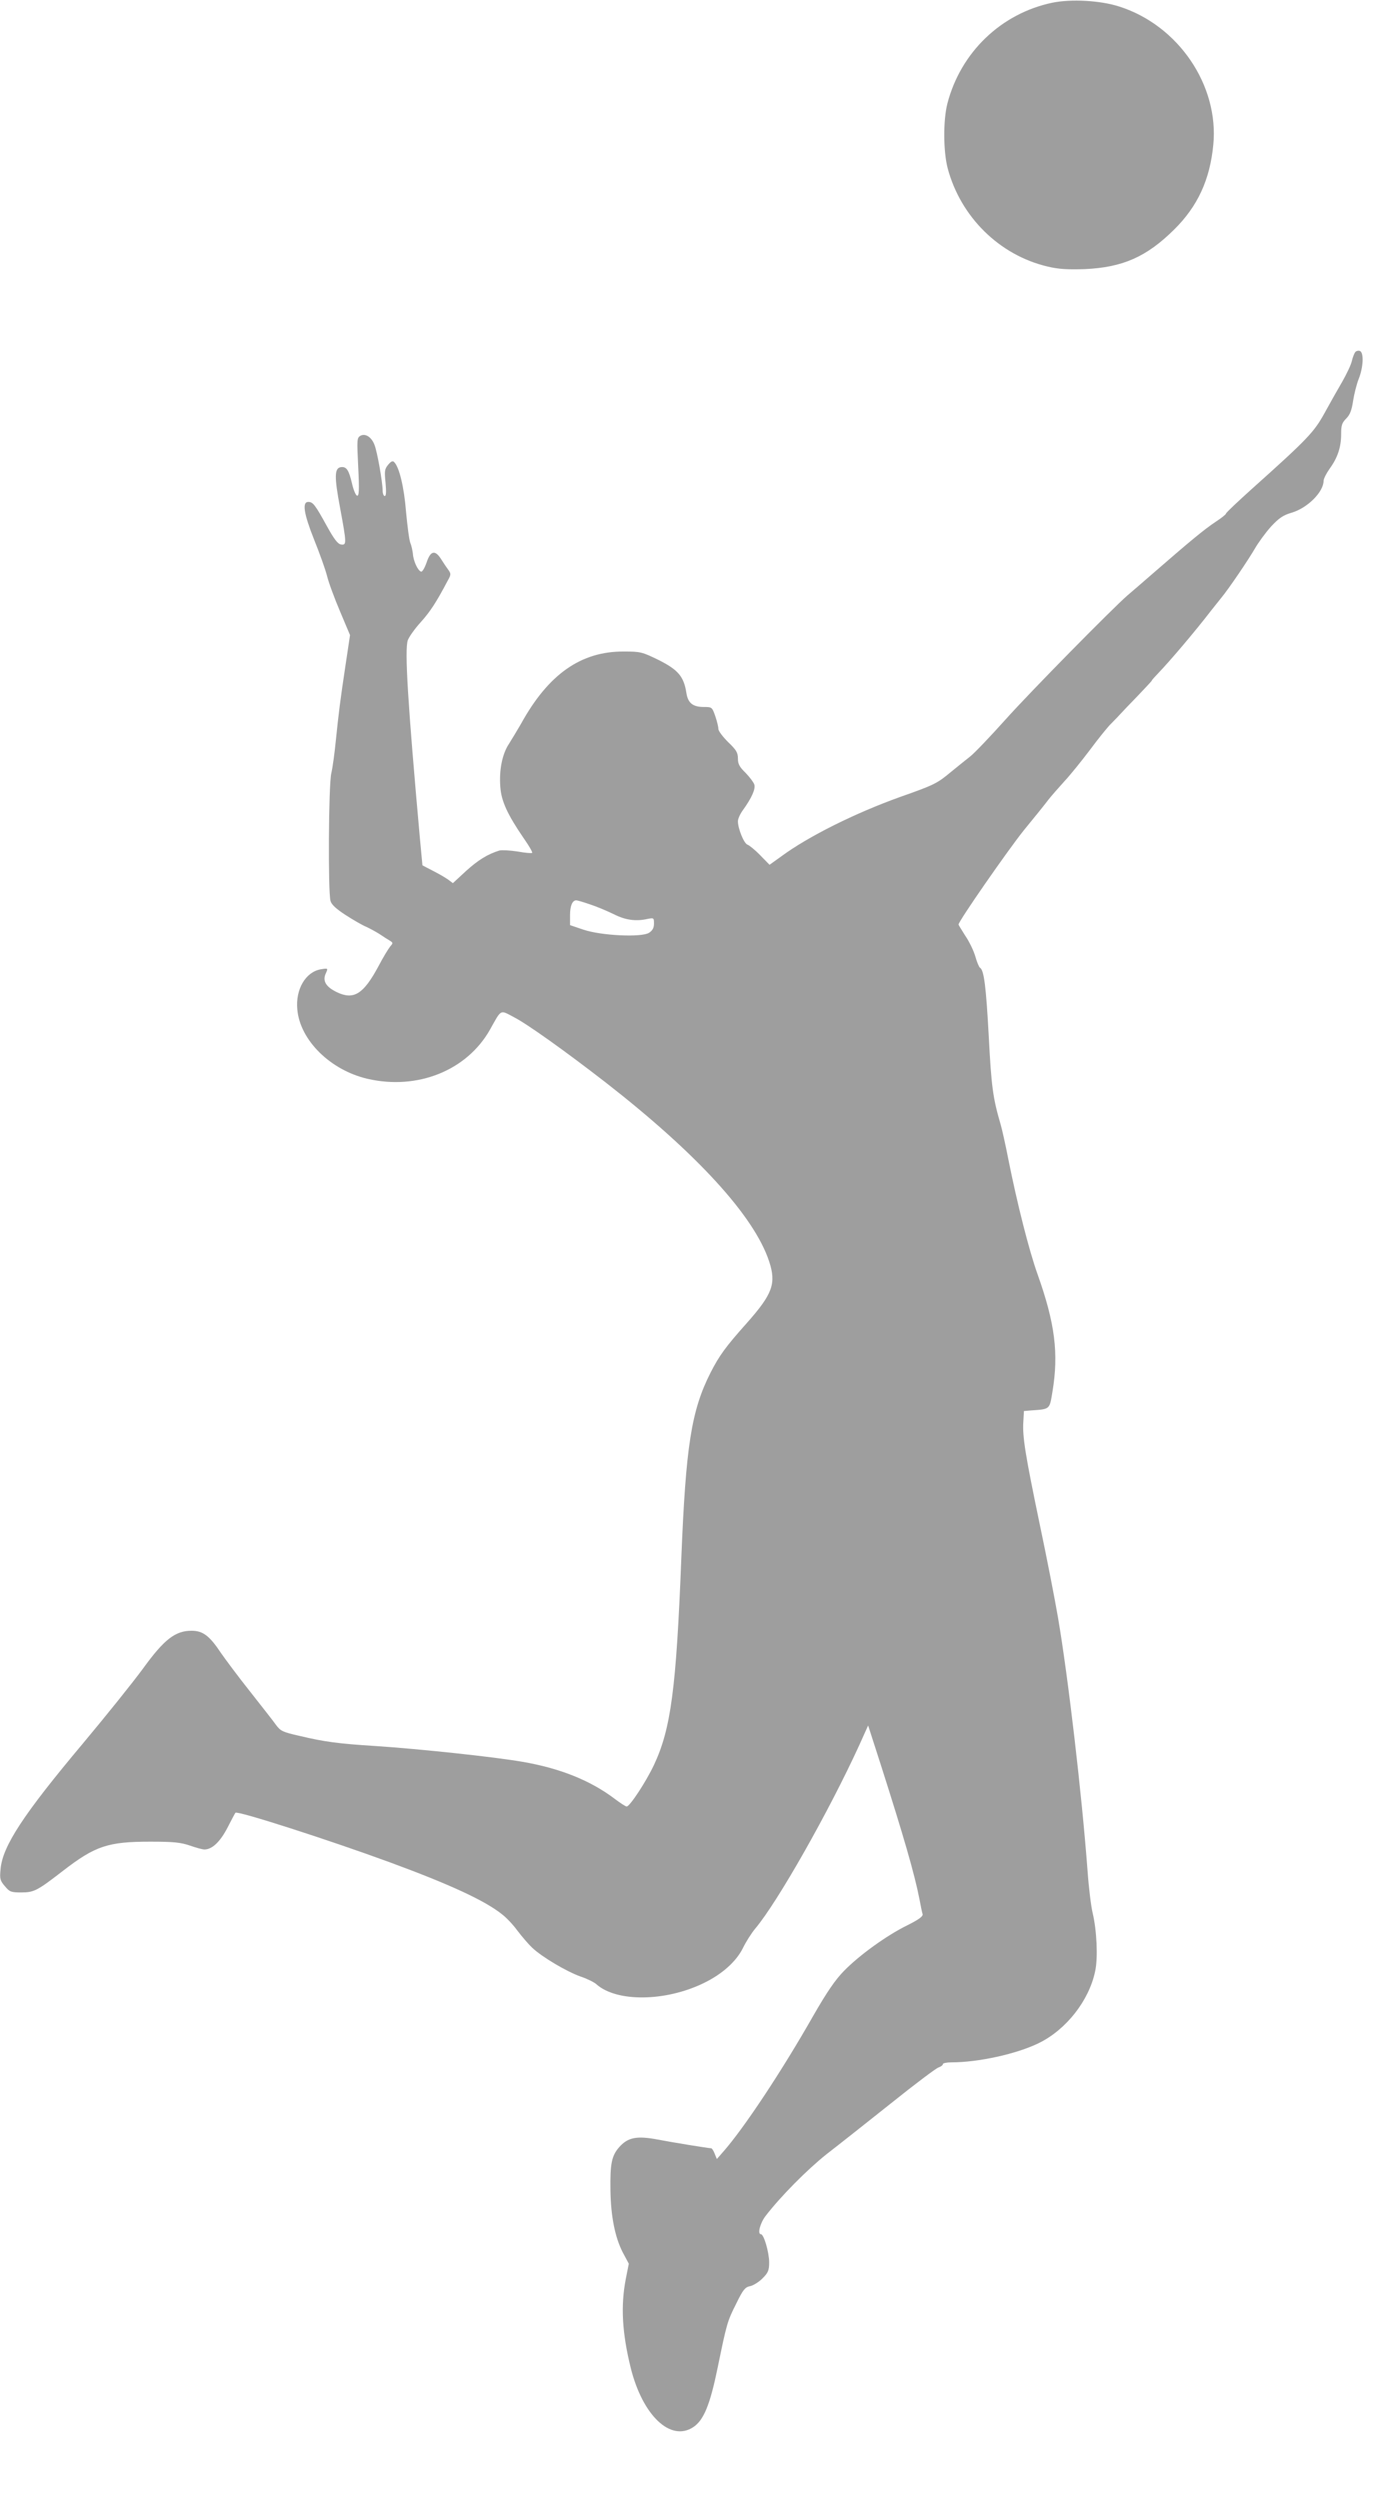 <?xml version="1.0" standalone="no"?>
<!DOCTYPE svg PUBLIC "-//W3C//DTD SVG 20010904//EN"
 "http://www.w3.org/TR/2001/REC-SVG-20010904/DTD/svg10.dtd">
<svg version="1.0" xmlns="http://www.w3.org/2000/svg"
 width="711pt" height="1280pt" viewBox="0 0 711 1280"
 preserveAspectRatio="xMidYMid meet">
<g transform="translate(0,1280) scale(0.1,-0.1)"
fill="#9e9e9e" stroke="none">
<path d="M5390 12786 c-262 -55 -469 -254 -537 -516 -22 -86 -21 -244 1 -330
66 -250 265 -447 513 -505 55 -13 100 -16 190 -13 195 9 317 63 459 204 119
118 182 254 199 432 30 304 -178 611 -480 708 -98 32 -248 40 -345 20z"/>
<path d="M6942 10997 c-5 -7 -13 -27 -17 -45 -4 -19 -26 -65 -48 -104 -23 -39
-64 -112 -92 -163 -54 -98 -87 -133 -373 -389 -72 -65 -132 -121 -132 -126 0
-4 -24 -23 -53 -42 -56 -37 -129 -97 -313 -257 -60 -52 -122 -106 -139 -120
-77 -67 -497 -493 -624 -635 -78 -87 -160 -173 -182 -190 -22 -17 -65 -52 -97
-78 -72 -60 -86 -67 -262 -129 -231 -83 -470 -202 -608 -304 l-60 -43 -48 49
c-26 27 -56 51 -65 54 -18 6 -49 82 -49 120 0 12 11 37 25 56 46 64 66 109 59
132 -4 12 -24 38 -45 60 -31 30 -39 45 -39 73 0 30 -8 44 -50 84 -27 27 -50
57 -50 67 0 11 -7 40 -16 66 -16 46 -17 47 -58 47 -57 0 -82 20 -90 72 -13 84
-42 118 -141 168 -86 42 -94 44 -180 44 -219 1 -386 -116 -526 -370 -19 -33
-47 -79 -62 -103 -34 -51 -51 -134 -44 -221 5 -72 36 -140 121 -264 26 -37 45
-70 42 -73 -2 -3 -36 0 -75 7 -38 6 -80 8 -93 5 -61 -19 -109 -49 -171 -105
l-67 -62 -27 20 c-16 11 -51 31 -79 45 l-50 26 -13 138 c-62 692 -79 965 -62
1015 7 18 36 59 66 92 48 53 80 102 138 212 18 32 18 36 3 57 -9 12 -26 37
-37 55 -31 48 -54 42 -74 -19 -10 -28 -22 -48 -28 -46 -17 5 -40 56 -42 92 -2
16 -7 41 -13 55 -6 14 -15 85 -22 159 -10 127 -35 230 -61 255 -7 8 -16 4 -31
-14 -18 -22 -19 -33 -13 -92 4 -46 3 -68 -4 -68 -6 0 -11 13 -11 29 0 41 -28
201 -42 234 -15 39 -46 59 -71 46 -19 -11 -19 -18 -12 -161 6 -121 4 -149 -6
-146 -7 2 -19 31 -26 63 -16 68 -28 87 -57 83 -33 -5 -34 -49 -4 -208 34 -184
34 -192 5 -188 -16 2 -35 26 -73 95 -60 109 -71 123 -95 123 -32 0 -23 -60 30
-193 27 -67 57 -150 66 -185 8 -34 39 -117 67 -183 l51 -121 -22 -147 c-28
-184 -37 -258 -51 -396 -6 -60 -16 -135 -23 -165 -14 -62 -17 -606 -4 -653 5
-19 29 -41 80 -74 39 -25 86 -52 104 -59 17 -8 47 -24 66 -36 19 -13 43 -28
53 -34 18 -11 18 -13 3 -30 -9 -11 -36 -55 -59 -99 -78 -146 -128 -177 -215
-135 -56 27 -74 58 -56 96 12 27 12 27 -25 21 -78 -13 -131 -102 -121 -206 14
-158 170 -311 360 -355 256 -59 509 43 627 252 60 107 50 102 122 64 67 -34
262 -173 471 -335 466 -363 760 -683 837 -916 37 -113 18 -166 -114 -315 -108
-121 -141 -166 -186 -254 -99 -195 -127 -377 -150 -952 -26 -665 -53 -872
-140 -1057 -41 -87 -124 -213 -140 -213 -5 0 -33 18 -62 40 -123 93 -279 156
-472 189 -143 25 -527 66 -756 81 -188 12 -257 21 -387 52 -84 19 -96 24 -120
57 -14 20 -75 97 -133 171 -59 74 -125 163 -148 196 -59 89 -93 114 -151 114
-83 0 -140 -44 -248 -193 -52 -71 -191 -244 -309 -385 -304 -362 -411 -525
-421 -642 -5 -50 -3 -59 22 -88 24 -29 32 -32 83 -32 66 0 82 8 215 111 165
127 229 149 447 149 120 0 156 -4 203 -20 31 -11 64 -20 74 -20 39 0 80 38
118 111 21 41 39 75 41 77 9 12 478 -139 789 -253 310 -114 490 -197 578 -268
21 -16 56 -53 77 -82 22 -29 56 -69 76 -88 51 -48 176 -122 249 -148 33 -11
69 -29 80 -39 103 -92 353 -90 550 6 95 46 167 111 201 180 15 31 43 75 62 98
115 136 379 602 534 941 l45 100 66 -205 c115 -360 172 -556 197 -685 6 -33
13 -67 16 -76 3 -11 -18 -27 -78 -57 -106 -52 -246 -153 -325 -234 -45 -46
-88 -109 -158 -231 -161 -283 -353 -572 -458 -692 l-35 -40 -11 27 c-6 16 -14
28 -18 28 -17 1 -192 29 -275 45 -107 20 -152 11 -197 -40 -38 -44 -46 -84
-44 -220 2 -133 23 -240 63 -318 l31 -58 -16 -81 c-26 -137 -18 -275 26 -453
61 -244 204 -379 320 -303 54 36 86 114 125 304 47 228 49 237 96 330 34 70
45 83 70 88 16 3 45 21 64 40 29 29 34 41 34 82 0 50 -27 144 -42 144 -19 0
-5 56 24 94 79 102 211 235 311 315 61 47 210 165 332 262 121 97 231 180 243
183 12 4 22 12 22 17 0 5 19 9 43 9 139 0 334 43 447 98 142 69 259 219 290
369 15 69 8 211 -13 298 -8 33 -20 130 -26 215 -29 388 -99 990 -151 1295 -16
94 -58 310 -94 480 -74 356 -89 448 -84 525 l3 55 35 3 c100 7 96 4 111 95 33
197 13 352 -76 602 -44 123 -104 360 -150 590 -14 72 -32 153 -40 180 -39 133
-47 194 -60 447 -14 255 -24 340 -45 353 -5 3 -16 29 -24 58 -8 28 -31 76 -51
105 -19 30 -35 56 -35 58 0 17 253 381 334 482 56 68 113 139 127 158 15 19
51 60 80 92 30 32 89 105 132 162 43 58 92 119 110 136 18 18 39 40 47 49 8 9
48 51 88 92 39 41 72 76 72 78 0 3 15 19 33 38 56 58 185 209 272 322 17 21
40 50 51 64 39 47 139 195 172 252 18 31 55 82 83 113 41 44 62 58 106 71 81
24 163 106 163 163 0 10 14 38 31 62 41 56 59 111 59 177 0 45 4 58 26 80 19
19 28 42 35 89 5 34 18 86 29 114 24 60 27 135 6 143 -8 3 -19 0 -24 -6z
m-3919 -2828 c34 -11 88 -34 121 -50 59 -30 113 -38 174 -24 31 6 32 5 32 -24
0 -22 -7 -35 -25 -47 -38 -25 -246 -15 -337 16 l-68 23 0 51 c0 48 12 76 32
76 5 0 37 -9 71 -21z"/>
</g>
</svg>
